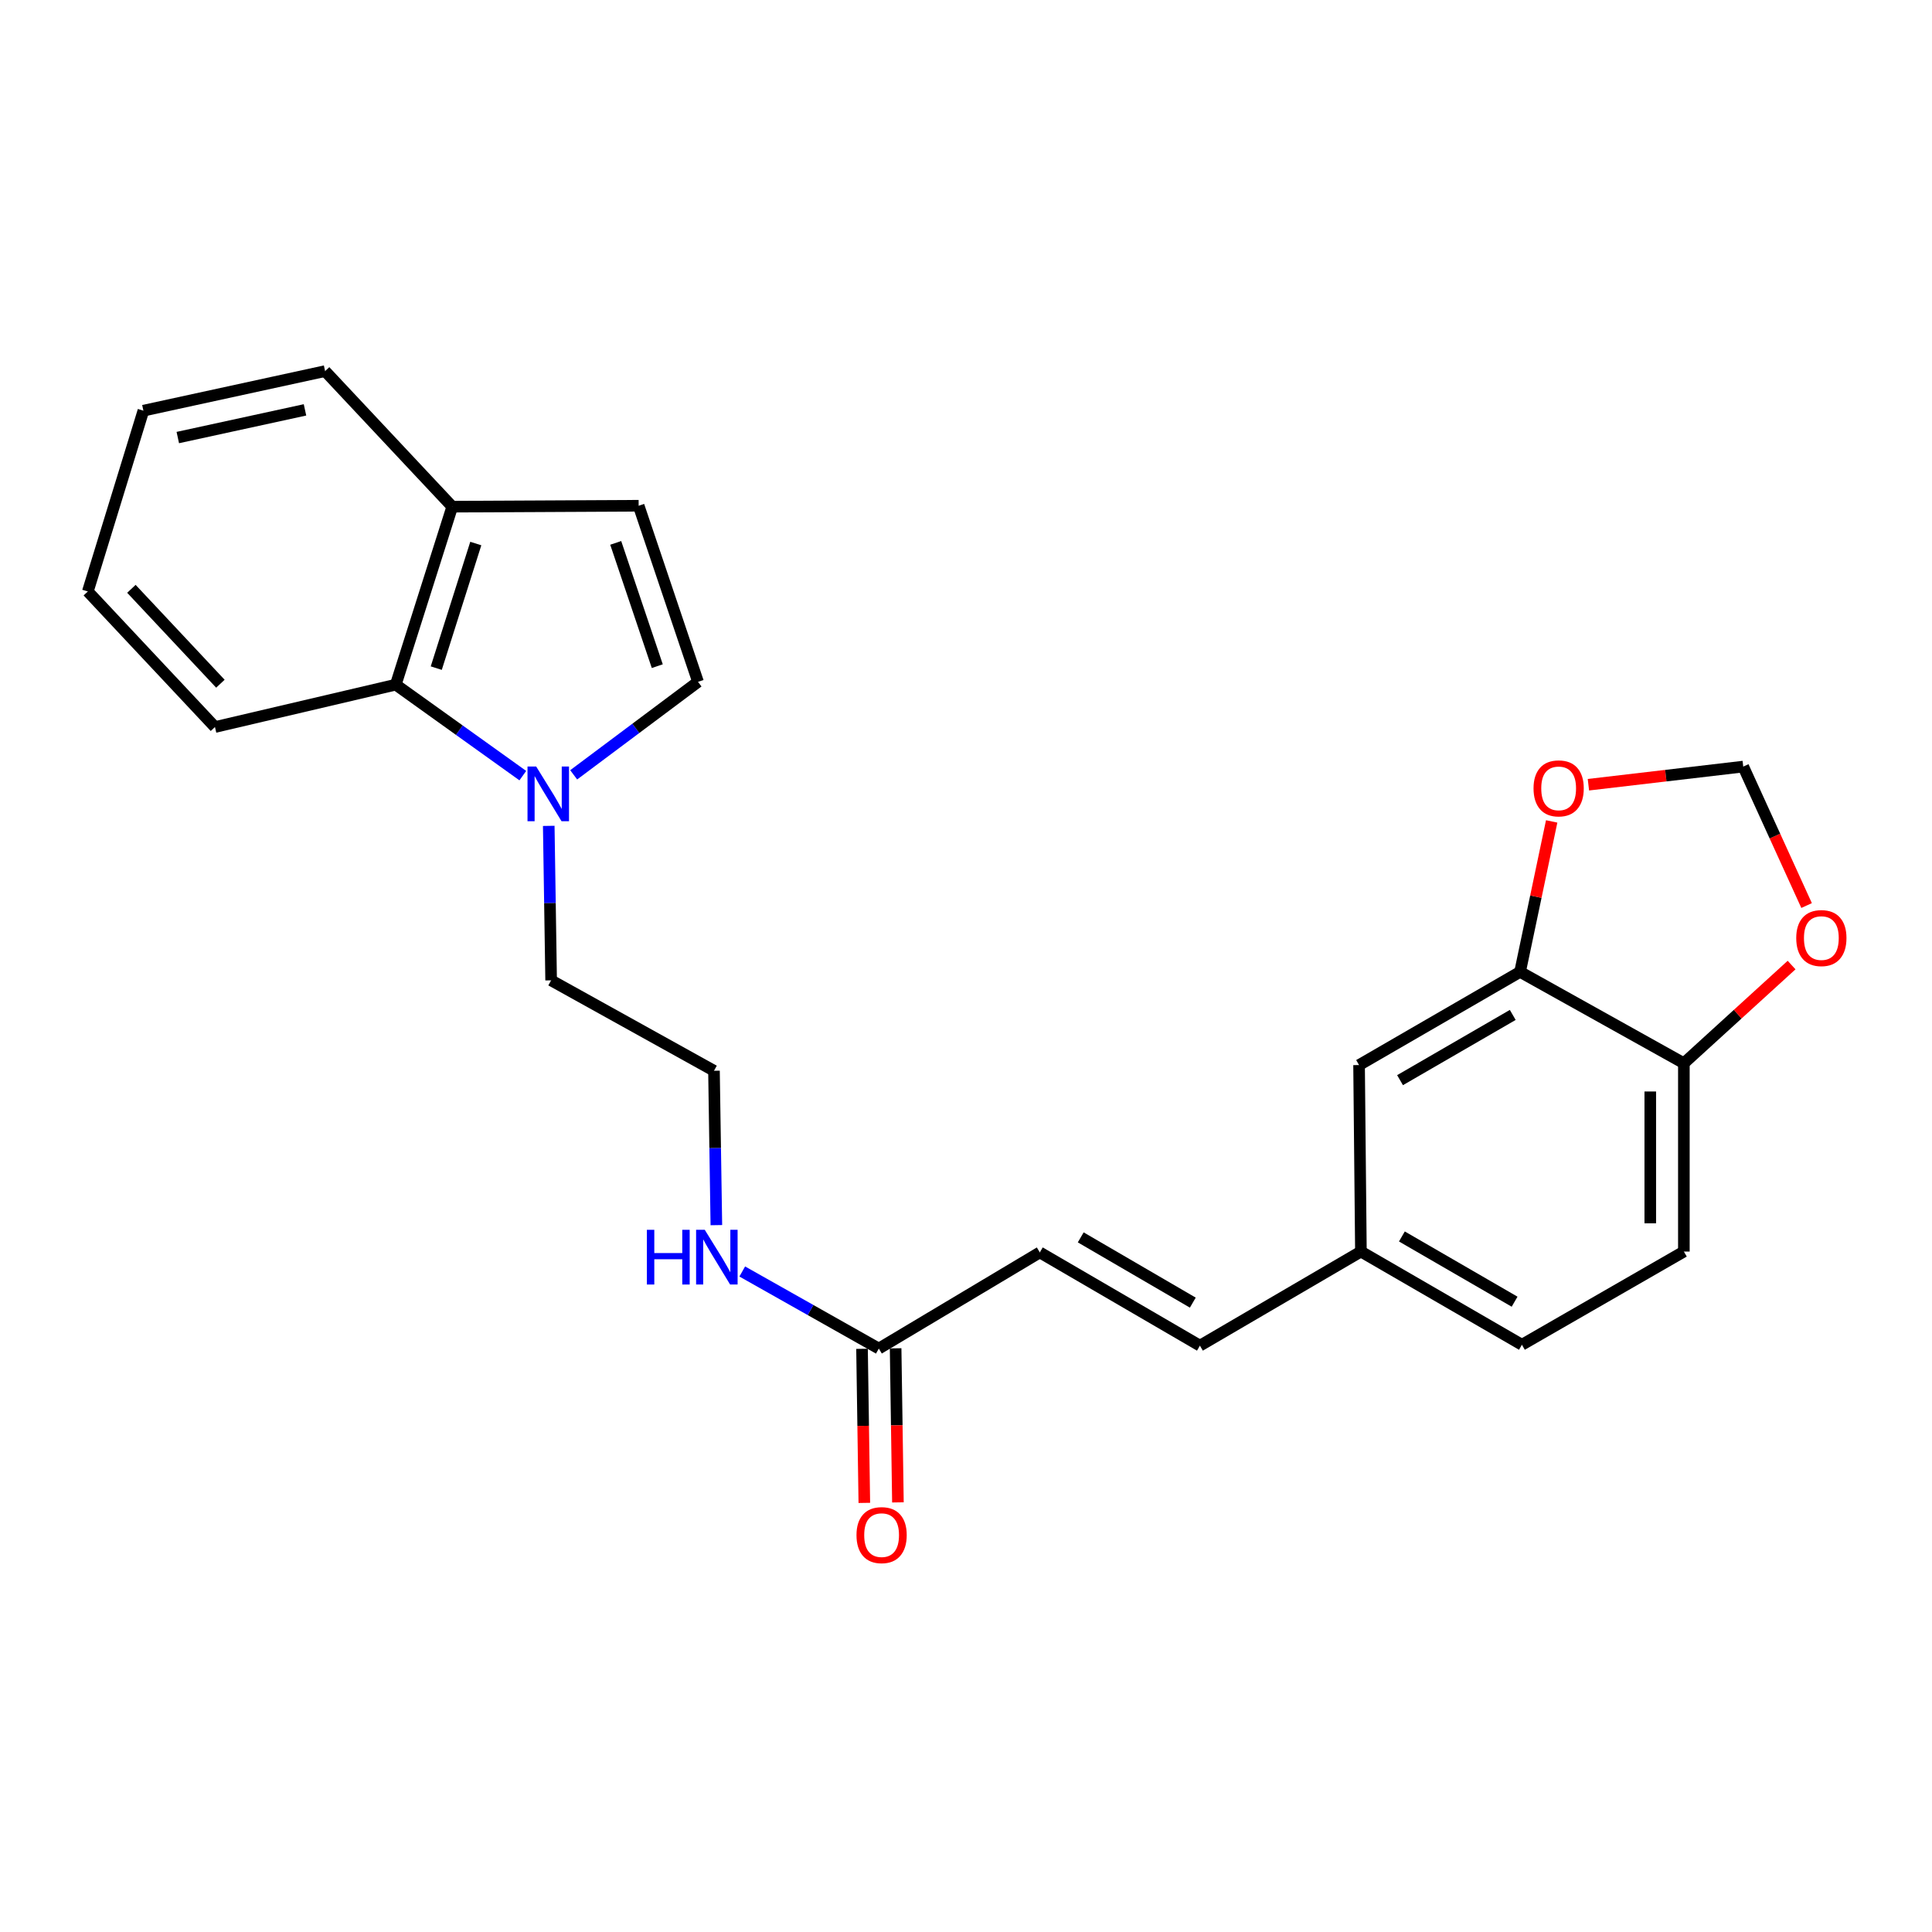 <?xml version='1.0' encoding='iso-8859-1'?>
<svg version='1.1' baseProfile='full'
              xmlns='http://www.w3.org/2000/svg'
                      xmlns:rdkit='http://www.rdkit.org/xml'
                      xmlns:xlink='http://www.w3.org/1999/xlink'
                  xml:space='preserve'
width='1000px' height='1000px' viewBox='0 0 1000 1000'>
<!-- END OF HEADER -->
<rect style='opacity:1.0;fill:#FFFFFF;stroke:none' width='1000' height='1000' x='0' y='0'> </rect>
<path class='bond-0' d='M 296.937,401.053 L 329.116,376.987' style='fill:none;fill-rule:evenodd;stroke:#0000FF;stroke-width:6px;stroke-linecap:butt;stroke-linejoin:miter;stroke-opacity:1' />
<path class='bond-0' d='M 329.116,376.987 L 361.295,352.921' style='fill:none;fill-rule:evenodd;stroke:#000000;stroke-width:6px;stroke-linecap:butt;stroke-linejoin:miter;stroke-opacity:1' />
<path class='bond-1' d='M 270.61,401.467 L 237.729,377.923' style='fill:none;fill-rule:evenodd;stroke:#0000FF;stroke-width:6px;stroke-linecap:butt;stroke-linejoin:miter;stroke-opacity:1' />
<path class='bond-1' d='M 237.729,377.923 L 204.848,354.38' style='fill:none;fill-rule:evenodd;stroke:#000000;stroke-width:6px;stroke-linecap:butt;stroke-linejoin:miter;stroke-opacity:1' />
<path class='bond-18' d='M 284.032,427.469 L 284.648,467.447' style='fill:none;fill-rule:evenodd;stroke:#0000FF;stroke-width:6px;stroke-linecap:butt;stroke-linejoin:miter;stroke-opacity:1' />
<path class='bond-18' d='M 284.648,467.447 L 285.264,507.426' style='fill:none;fill-rule:evenodd;stroke:#000000;stroke-width:6px;stroke-linecap:butt;stroke-linejoin:miter;stroke-opacity:1' />
<path class='bond-2' d='M 361.295,352.921 L 330.564,261.771' style='fill:none;fill-rule:evenodd;stroke:#000000;stroke-width:6px;stroke-linecap:butt;stroke-linejoin:miter;stroke-opacity:1' />
<path class='bond-2' d='M 340.207,344.804 L 318.695,280.999' style='fill:none;fill-rule:evenodd;stroke:#000000;stroke-width:6px;stroke-linecap:butt;stroke-linejoin:miter;stroke-opacity:1' />
<path class='bond-8' d='M 204.848,354.38 L 234.081,262.254' style='fill:none;fill-rule:evenodd;stroke:#000000;stroke-width:6px;stroke-linecap:butt;stroke-linejoin:miter;stroke-opacity:1' />
<path class='bond-8' d='M 225.808,345.82 L 246.271,281.333' style='fill:none;fill-rule:evenodd;stroke:#000000;stroke-width:6px;stroke-linecap:butt;stroke-linejoin:miter;stroke-opacity:1' />
<path class='bond-20' d='M 204.848,354.38 L 111.264,376.31' style='fill:none;fill-rule:evenodd;stroke:#000000;stroke-width:6px;stroke-linecap:butt;stroke-linejoin:miter;stroke-opacity:1' />
<path class='bond-24' d='M 330.564,261.771 L 234.081,262.254' style='fill:none;fill-rule:evenodd;stroke:#000000;stroke-width:6px;stroke-linecap:butt;stroke-linejoin:miter;stroke-opacity:1' />
<path class='bond-3' d='M 786.785,503.04 L 703.451,551.276' style='fill:none;fill-rule:evenodd;stroke:#000000;stroke-width:6px;stroke-linecap:butt;stroke-linejoin:miter;stroke-opacity:1' />
<path class='bond-3' d='M 782.996,525.325 L 724.662,559.091' style='fill:none;fill-rule:evenodd;stroke:#000000;stroke-width:6px;stroke-linecap:butt;stroke-linejoin:miter;stroke-opacity:1' />
<path class='bond-7' d='M 786.785,503.04 L 794.964,464.103' style='fill:none;fill-rule:evenodd;stroke:#000000;stroke-width:6px;stroke-linecap:butt;stroke-linejoin:miter;stroke-opacity:1' />
<path class='bond-7' d='M 794.964,464.103 L 803.143,425.166' style='fill:none;fill-rule:evenodd;stroke:#FF0000;stroke-width:6px;stroke-linecap:butt;stroke-linejoin:miter;stroke-opacity:1' />
<path class='bond-26' d='M 786.785,503.04 L 871.568,550.329' style='fill:none;fill-rule:evenodd;stroke:#000000;stroke-width:6px;stroke-linecap:butt;stroke-linejoin:miter;stroke-opacity:1' />
<path class='bond-4' d='M 454.879,698.014 L 419.534,678.069' style='fill:none;fill-rule:evenodd;stroke:#000000;stroke-width:6px;stroke-linecap:butt;stroke-linejoin:miter;stroke-opacity:1' />
<path class='bond-4' d='M 419.534,678.069 L 384.189,658.124' style='fill:none;fill-rule:evenodd;stroke:#0000FF;stroke-width:6px;stroke-linecap:butt;stroke-linejoin:miter;stroke-opacity:1' />
<path class='bond-5' d='M 454.879,698.014 L 538.203,648.251' style='fill:none;fill-rule:evenodd;stroke:#000000;stroke-width:6px;stroke-linecap:butt;stroke-linejoin:miter;stroke-opacity:1' />
<path class='bond-13' d='M 446.185,698.143 L 446.78,738.018' style='fill:none;fill-rule:evenodd;stroke:#000000;stroke-width:6px;stroke-linecap:butt;stroke-linejoin:miter;stroke-opacity:1' />
<path class='bond-13' d='M 446.78,738.018 L 447.375,777.893' style='fill:none;fill-rule:evenodd;stroke:#FF0000;stroke-width:6px;stroke-linecap:butt;stroke-linejoin:miter;stroke-opacity:1' />
<path class='bond-13' d='M 463.572,697.884 L 464.167,737.759' style='fill:none;fill-rule:evenodd;stroke:#000000;stroke-width:6px;stroke-linecap:butt;stroke-linejoin:miter;stroke-opacity:1' />
<path class='bond-13' d='M 464.167,737.759 L 464.762,777.634' style='fill:none;fill-rule:evenodd;stroke:#FF0000;stroke-width:6px;stroke-linecap:butt;stroke-linejoin:miter;stroke-opacity:1' />
<path class='bond-9' d='M 538.203,648.251 L 621.073,696.507' style='fill:none;fill-rule:evenodd;stroke:#000000;stroke-width:6px;stroke-linecap:butt;stroke-linejoin:miter;stroke-opacity:1' />
<path class='bond-9' d='M 559.384,640.462 L 617.393,674.241' style='fill:none;fill-rule:evenodd;stroke:#000000;stroke-width:6px;stroke-linecap:butt;stroke-linejoin:miter;stroke-opacity:1' />
<path class='bond-6' d='M 871.568,550.329 L 871.568,647.807' style='fill:none;fill-rule:evenodd;stroke:#000000;stroke-width:6px;stroke-linecap:butt;stroke-linejoin:miter;stroke-opacity:1' />
<path class='bond-6' d='M 854.178,564.951 L 854.178,633.185' style='fill:none;fill-rule:evenodd;stroke:#000000;stroke-width:6px;stroke-linecap:butt;stroke-linejoin:miter;stroke-opacity:1' />
<path class='bond-10' d='M 871.568,550.329 L 899.445,524.92' style='fill:none;fill-rule:evenodd;stroke:#000000;stroke-width:6px;stroke-linecap:butt;stroke-linejoin:miter;stroke-opacity:1' />
<path class='bond-10' d='M 899.445,524.92 L 927.322,499.51' style='fill:none;fill-rule:evenodd;stroke:#FF0000;stroke-width:6px;stroke-linecap:butt;stroke-linejoin:miter;stroke-opacity:1' />
<path class='bond-11' d='M 822.159,406.172 L 862.229,401.477' style='fill:none;fill-rule:evenodd;stroke:#FF0000;stroke-width:6px;stroke-linecap:butt;stroke-linejoin:miter;stroke-opacity:1' />
<path class='bond-11' d='M 862.229,401.477 L 902.299,396.781' style='fill:none;fill-rule:evenodd;stroke:#000000;stroke-width:6px;stroke-linecap:butt;stroke-linejoin:miter;stroke-opacity:1' />
<path class='bond-21' d='M 234.081,262.254 L 168.272,192.088' style='fill:none;fill-rule:evenodd;stroke:#000000;stroke-width:6px;stroke-linecap:butt;stroke-linejoin:miter;stroke-opacity:1' />
<path class='bond-14' d='M 621.073,696.507 L 704.407,647.807' style='fill:none;fill-rule:evenodd;stroke:#000000;stroke-width:6px;stroke-linecap:butt;stroke-linejoin:miter;stroke-opacity:1' />
<path class='bond-27' d='M 935.09,468.71 L 918.695,432.745' style='fill:none;fill-rule:evenodd;stroke:#FF0000;stroke-width:6px;stroke-linecap:butt;stroke-linejoin:miter;stroke-opacity:1' />
<path class='bond-27' d='M 918.695,432.745 L 902.299,396.781' style='fill:none;fill-rule:evenodd;stroke:#000000;stroke-width:6px;stroke-linecap:butt;stroke-linejoin:miter;stroke-opacity:1' />
<path class='bond-12' d='M 703.451,551.276 L 704.407,647.807' style='fill:none;fill-rule:evenodd;stroke:#000000;stroke-width:6px;stroke-linecap:butt;stroke-linejoin:miter;stroke-opacity:1' />
<path class='bond-17' d='M 704.407,647.807 L 787.741,696.043' style='fill:none;fill-rule:evenodd;stroke:#000000;stroke-width:6px;stroke-linecap:butt;stroke-linejoin:miter;stroke-opacity:1' />
<path class='bond-17' d='M 725.619,639.992 L 783.953,673.758' style='fill:none;fill-rule:evenodd;stroke:#000000;stroke-width:6px;stroke-linecap:butt;stroke-linejoin:miter;stroke-opacity:1' />
<path class='bond-15' d='M 871.568,647.807 L 787.741,696.043' style='fill:none;fill-rule:evenodd;stroke:#000000;stroke-width:6px;stroke-linecap:butt;stroke-linejoin:miter;stroke-opacity:1' />
<path class='bond-16' d='M 370.787,634.133 L 370.171,594.178' style='fill:none;fill-rule:evenodd;stroke:#0000FF;stroke-width:6px;stroke-linecap:butt;stroke-linejoin:miter;stroke-opacity:1' />
<path class='bond-16' d='M 370.171,594.178 L 369.555,554.223' style='fill:none;fill-rule:evenodd;stroke:#000000;stroke-width:6px;stroke-linecap:butt;stroke-linejoin:miter;stroke-opacity:1' />
<path class='bond-19' d='M 285.264,507.426 L 369.555,554.223' style='fill:none;fill-rule:evenodd;stroke:#000000;stroke-width:6px;stroke-linecap:butt;stroke-linejoin:miter;stroke-opacity:1' />
<path class='bond-22' d='M 111.264,376.31 L 45.455,306.143' style='fill:none;fill-rule:evenodd;stroke:#000000;stroke-width:6px;stroke-linecap:butt;stroke-linejoin:miter;stroke-opacity:1' />
<path class='bond-22' d='M 114.076,353.889 L 68.01,304.772' style='fill:none;fill-rule:evenodd;stroke:#000000;stroke-width:6px;stroke-linecap:butt;stroke-linejoin:miter;stroke-opacity:1' />
<path class='bond-25' d='M 168.272,192.088 L 74.224,212.559' style='fill:none;fill-rule:evenodd;stroke:#000000;stroke-width:6px;stroke-linecap:butt;stroke-linejoin:miter;stroke-opacity:1' />
<path class='bond-25' d='M 157.864,212.15 L 92.03,226.48' style='fill:none;fill-rule:evenodd;stroke:#000000;stroke-width:6px;stroke-linecap:butt;stroke-linejoin:miter;stroke-opacity:1' />
<path class='bond-23' d='M 45.455,306.143 L 74.224,212.559' style='fill:none;fill-rule:evenodd;stroke:#000000;stroke-width:6px;stroke-linecap:butt;stroke-linejoin:miter;stroke-opacity:1' />
<path  class='atom-0' d='M 277.517 396.735
L 286.797 411.735
Q 287.717 413.215, 289.197 415.895
Q 290.677 418.575, 290.757 418.735
L 290.757 396.735
L 294.517 396.735
L 294.517 425.055
L 290.637 425.055
L 280.677 408.655
Q 279.517 406.735, 278.277 404.535
Q 277.077 402.335, 276.717 401.655
L 276.717 425.055
L 273.037 425.055
L 273.037 396.735
L 277.517 396.735
' fill='#0000FF'/>
<path  class='atom-8' d='M 793.754 408.058
Q 793.754 401.258, 797.114 397.458
Q 800.474 393.658, 806.754 393.658
Q 813.034 393.658, 816.394 397.458
Q 819.754 401.258, 819.754 408.058
Q 819.754 414.938, 816.354 418.858
Q 812.954 422.738, 806.754 422.738
Q 800.514 422.738, 797.114 418.858
Q 793.754 414.978, 793.754 408.058
M 806.754 419.538
Q 811.074 419.538, 813.394 416.658
Q 815.754 413.738, 815.754 408.058
Q 815.754 402.498, 813.394 399.698
Q 811.074 396.858, 806.754 396.858
Q 802.434 396.858, 800.074 399.658
Q 797.754 402.458, 797.754 408.058
Q 797.754 413.778, 800.074 416.658
Q 802.434 419.538, 806.754 419.538
' fill='#FF0000'/>
<path  class='atom-11' d='M 929.729 485.547
Q 929.729 478.747, 933.089 474.947
Q 936.449 471.147, 942.729 471.147
Q 949.009 471.147, 952.369 474.947
Q 955.729 478.747, 955.729 485.547
Q 955.729 492.427, 952.329 496.347
Q 948.929 500.227, 942.729 500.227
Q 936.489 500.227, 933.089 496.347
Q 929.729 492.467, 929.729 485.547
M 942.729 497.027
Q 947.049 497.027, 949.369 494.147
Q 951.729 491.227, 951.729 485.547
Q 951.729 479.987, 949.369 477.187
Q 947.049 474.347, 942.729 474.347
Q 938.409 474.347, 936.049 477.147
Q 933.729 479.947, 933.729 485.547
Q 933.729 491.267, 936.049 494.147
Q 938.409 497.027, 942.729 497.027
' fill='#FF0000'/>
<path  class='atom-14' d='M 443.318 794.576
Q 443.318 787.776, 446.678 783.976
Q 450.038 780.176, 456.318 780.176
Q 462.598 780.176, 465.958 783.976
Q 469.318 787.776, 469.318 794.576
Q 469.318 801.456, 465.918 805.376
Q 462.518 809.256, 456.318 809.256
Q 450.078 809.256, 446.678 805.376
Q 443.318 801.496, 443.318 794.576
M 456.318 806.056
Q 460.638 806.056, 462.958 803.176
Q 465.318 800.256, 465.318 794.576
Q 465.318 789.016, 462.958 786.216
Q 460.638 783.376, 456.318 783.376
Q 451.998 783.376, 449.638 786.176
Q 447.318 788.976, 447.318 794.576
Q 447.318 800.296, 449.638 803.176
Q 451.998 806.056, 456.318 806.056
' fill='#FF0000'/>
<path  class='atom-17' d='M 334.822 636.545
L 338.662 636.545
L 338.662 648.585
L 353.142 648.585
L 353.142 636.545
L 356.982 636.545
L 356.982 664.865
L 353.142 664.865
L 353.142 651.785
L 338.662 651.785
L 338.662 664.865
L 334.822 664.865
L 334.822 636.545
' fill='#0000FF'/>
<path  class='atom-17' d='M 364.782 636.545
L 374.062 651.545
Q 374.982 653.025, 376.462 655.705
Q 377.942 658.385, 378.022 658.545
L 378.022 636.545
L 381.782 636.545
L 381.782 664.865
L 377.902 664.865
L 367.942 648.465
Q 366.782 646.545, 365.542 644.345
Q 364.342 642.145, 363.982 641.465
L 363.982 664.865
L 360.302 664.865
L 360.302 636.545
L 364.782 636.545
' fill='#0000FF'/>
</svg>
